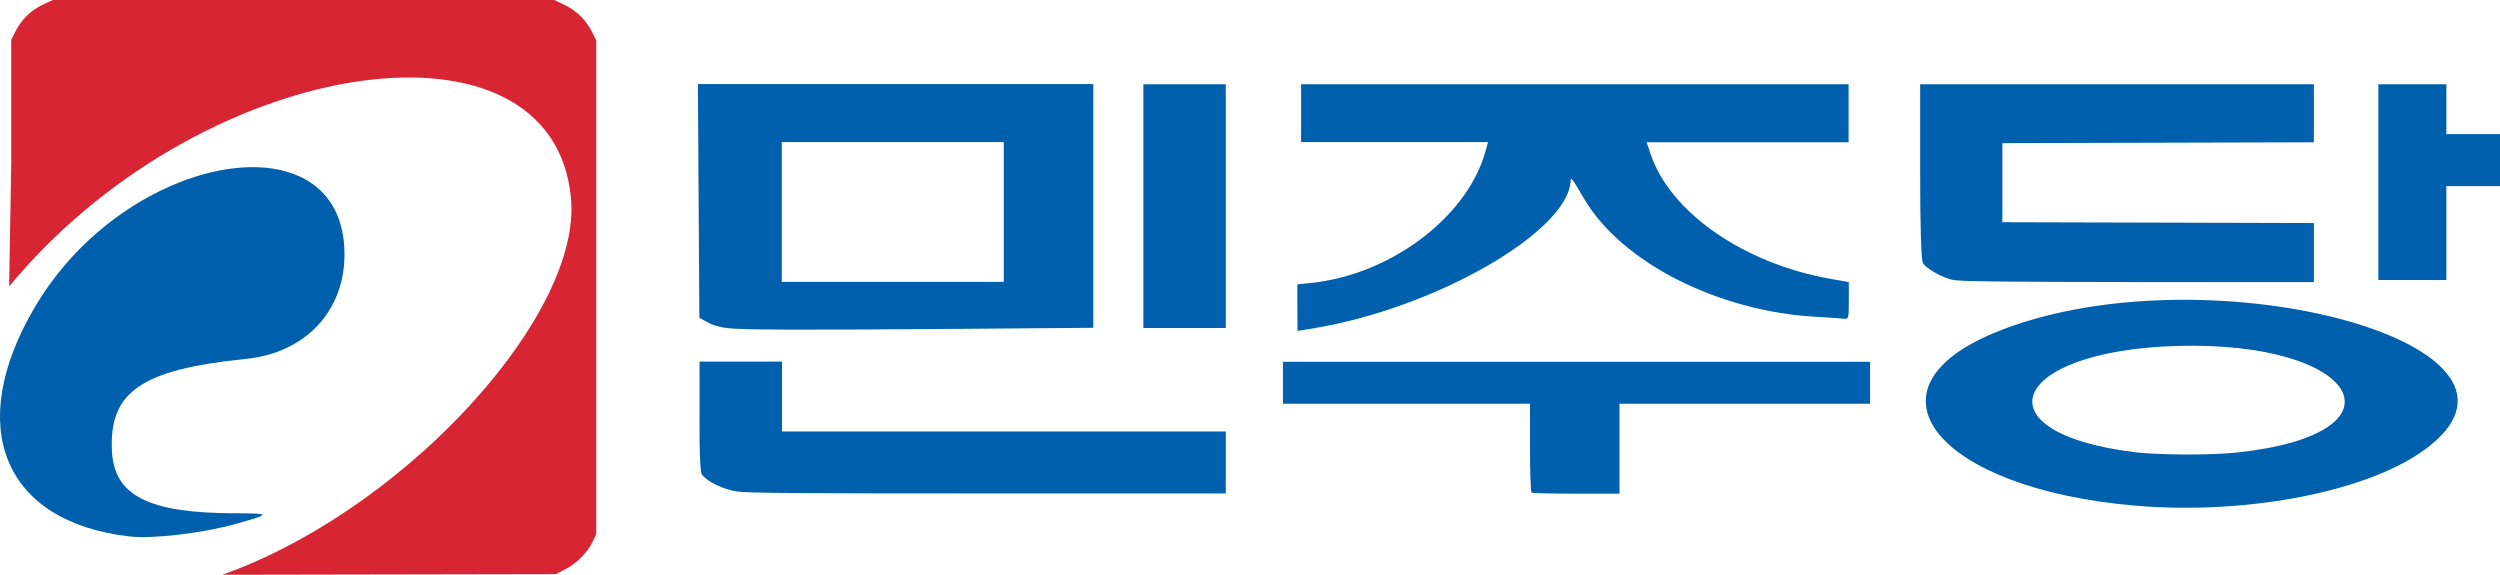 <?xml version="1.0" encoding="UTF-8" standalone="no"?>
<svg
   xml:space="preserve"
   x="0px"
   y="0px"
   viewBox="0 0 688.181 158.292"
   version="1.1"
   id="svg27"
   width="688.181"
   height="158.292"
   xmlns="http://www.w3.org/2000/svg"
   xmlns:svg="http://www.w3.org/2000/svg"><defs
     id="defs31" /><g
     id="g3341"><g
       id="g121"
       transform="scale(0.811)"><path
         d="M 80.191,193.325 C 140.149,169.823 197.417,106.254 193.807,67.32 187.79,1.487 71.13,18.122 5.65,94.22 L 3.102,97.193 3.81,55.286 V 13.521 L 5.084,10.972 C 7.066,6.867 10.251,3.681 14.286,1.699 L 17.897,0 h 170.248 l 3.681,1.77 c 4.035,1.982 7.291,5.238 9.273,9.344 l 1.274,2.548 V 181.291 l -1.203,2.548 c -1.699,3.61 -5.38,7.362 -9.203,9.344 l -3.327,1.699 -113.192,0.212 z"
         style="fill:#d72533;stroke-width:0.708"
         id="path21" /><path
         d="M 43.805,182.069 C 1.19,177.114 -12.118,144.834 11.809,104.272 42.956,51.322 116.93,38.722 116.93,86.363 c 0,19.325 -13.379,33.483 -33.554,35.465 -35.465,3.61 -46.438,11.185 -45.376,31.36 0.779,15.007 12.388,20.954 41.341,21.024 12.813,0.071 12.813,0.142 0.991,3.539 -11.539,3.256 -28.386,5.238 -36.527,4.318 z"
         style="fill:#0060ad;stroke-width:0.708"
         id="path23" /></g><path
       d="M 587.497,139.166 C 533.22,134.456 511.222,107.232 549.015,91.61 c 56.516,-23.376 155.937,2.47 119.81,31.13 -15.335,12.291 -49.682,19.183 -81.329,16.427 z m 28.201,-14.589 c 48.361,-5.169 34.059,-30.785 -16.369,-29.35 -46.35,1.321 -55.138,24.065 -11.315,29.292 6.548,0.747 20.792,0.804 27.684,0.058 z M 203.024,135.318 c -4.02,-0.632 -8.271,-2.642 -9.821,-4.71 -0.804,-1.034 -0.632,-16.197 -0.632,-16.197 V 99.536 h 22.687 v 19.241 h 122.165 v 17.058 h -65.821 c -51.29,0 -65.764,-0.115 -68.578,-0.517 z m 218.599,0.287 c -0.287,-0.172 -0.459,-5.744 -0.459,-12.349 V 111.138 H 353.16 V 99.593 h 161.623 v 11.545 h -68.98 v 24.755 h -11.832 c -6.548,0 -12.061,-0.115 -12.349,-0.287 z M 357.123,84.717 v -6.433 l 4.825,-0.517 c 21.94,-2.699 42.617,-18.839 47.154,-36.816 l 0.517,-1.838 H 358.157 V 23.204 h 150.711 v 15.967 h -55.598 l 1.091,3.216 c 5.399,16.082 25.559,30.096 49.394,34.346 l 5.169,0.919 v 5.112 c 0,5.054 0,5.112 -1.666,4.939 -0.919,-0.115 -3.963,-0.287 -6.72,-0.459 -27.282,-1.321 -54.162,-14.933 -64.5,-32.566 -3.274,-5.629 -3.618,-6.031 -3.676,-4.882 -0.804,14.187 -37.735,35.265 -71.277,40.664 l -3.906,0.632 z m -156.684,5.629 c -2.125,-0.23 -4.193,-0.804 -5.629,-1.608 l -2.297,-1.264 -0.402,-64.328 H 300.951 V 90.231 L 265.054,90.518 c -45.374,0.345 -60.25,0.287 -64.615,-0.172 z M 276.311,58.354 V 39.114 h -61.111 v 38.482 h 61.111 z M 314.736,56.746 V 23.204 h 22.687 v 67.085 h -22.687 z m 222.677,20.275 c -2.929,-0.689 -6.95,-2.987 -8.041,-4.48 -0.517,-0.747 -0.804,-9.247 -0.804,-25.272 V 23.204 h 108.381 v 15.967 l -85.751,0.23 V 61.169 l 85.751,0.23 V 77.653 H 590.828 C 549.819,77.595 539.308,77.48 537.413,77.021 Z M 654.696,49.969 V 23.204 h 18.724 V 36.931 H 688.181 v 14.301 h -14.761 v 25.846 h -18.724 z"
       id="path25"
       style="stroke-width:0.574;fill:#0060ad;fill-opacity:1" /></g></svg>
